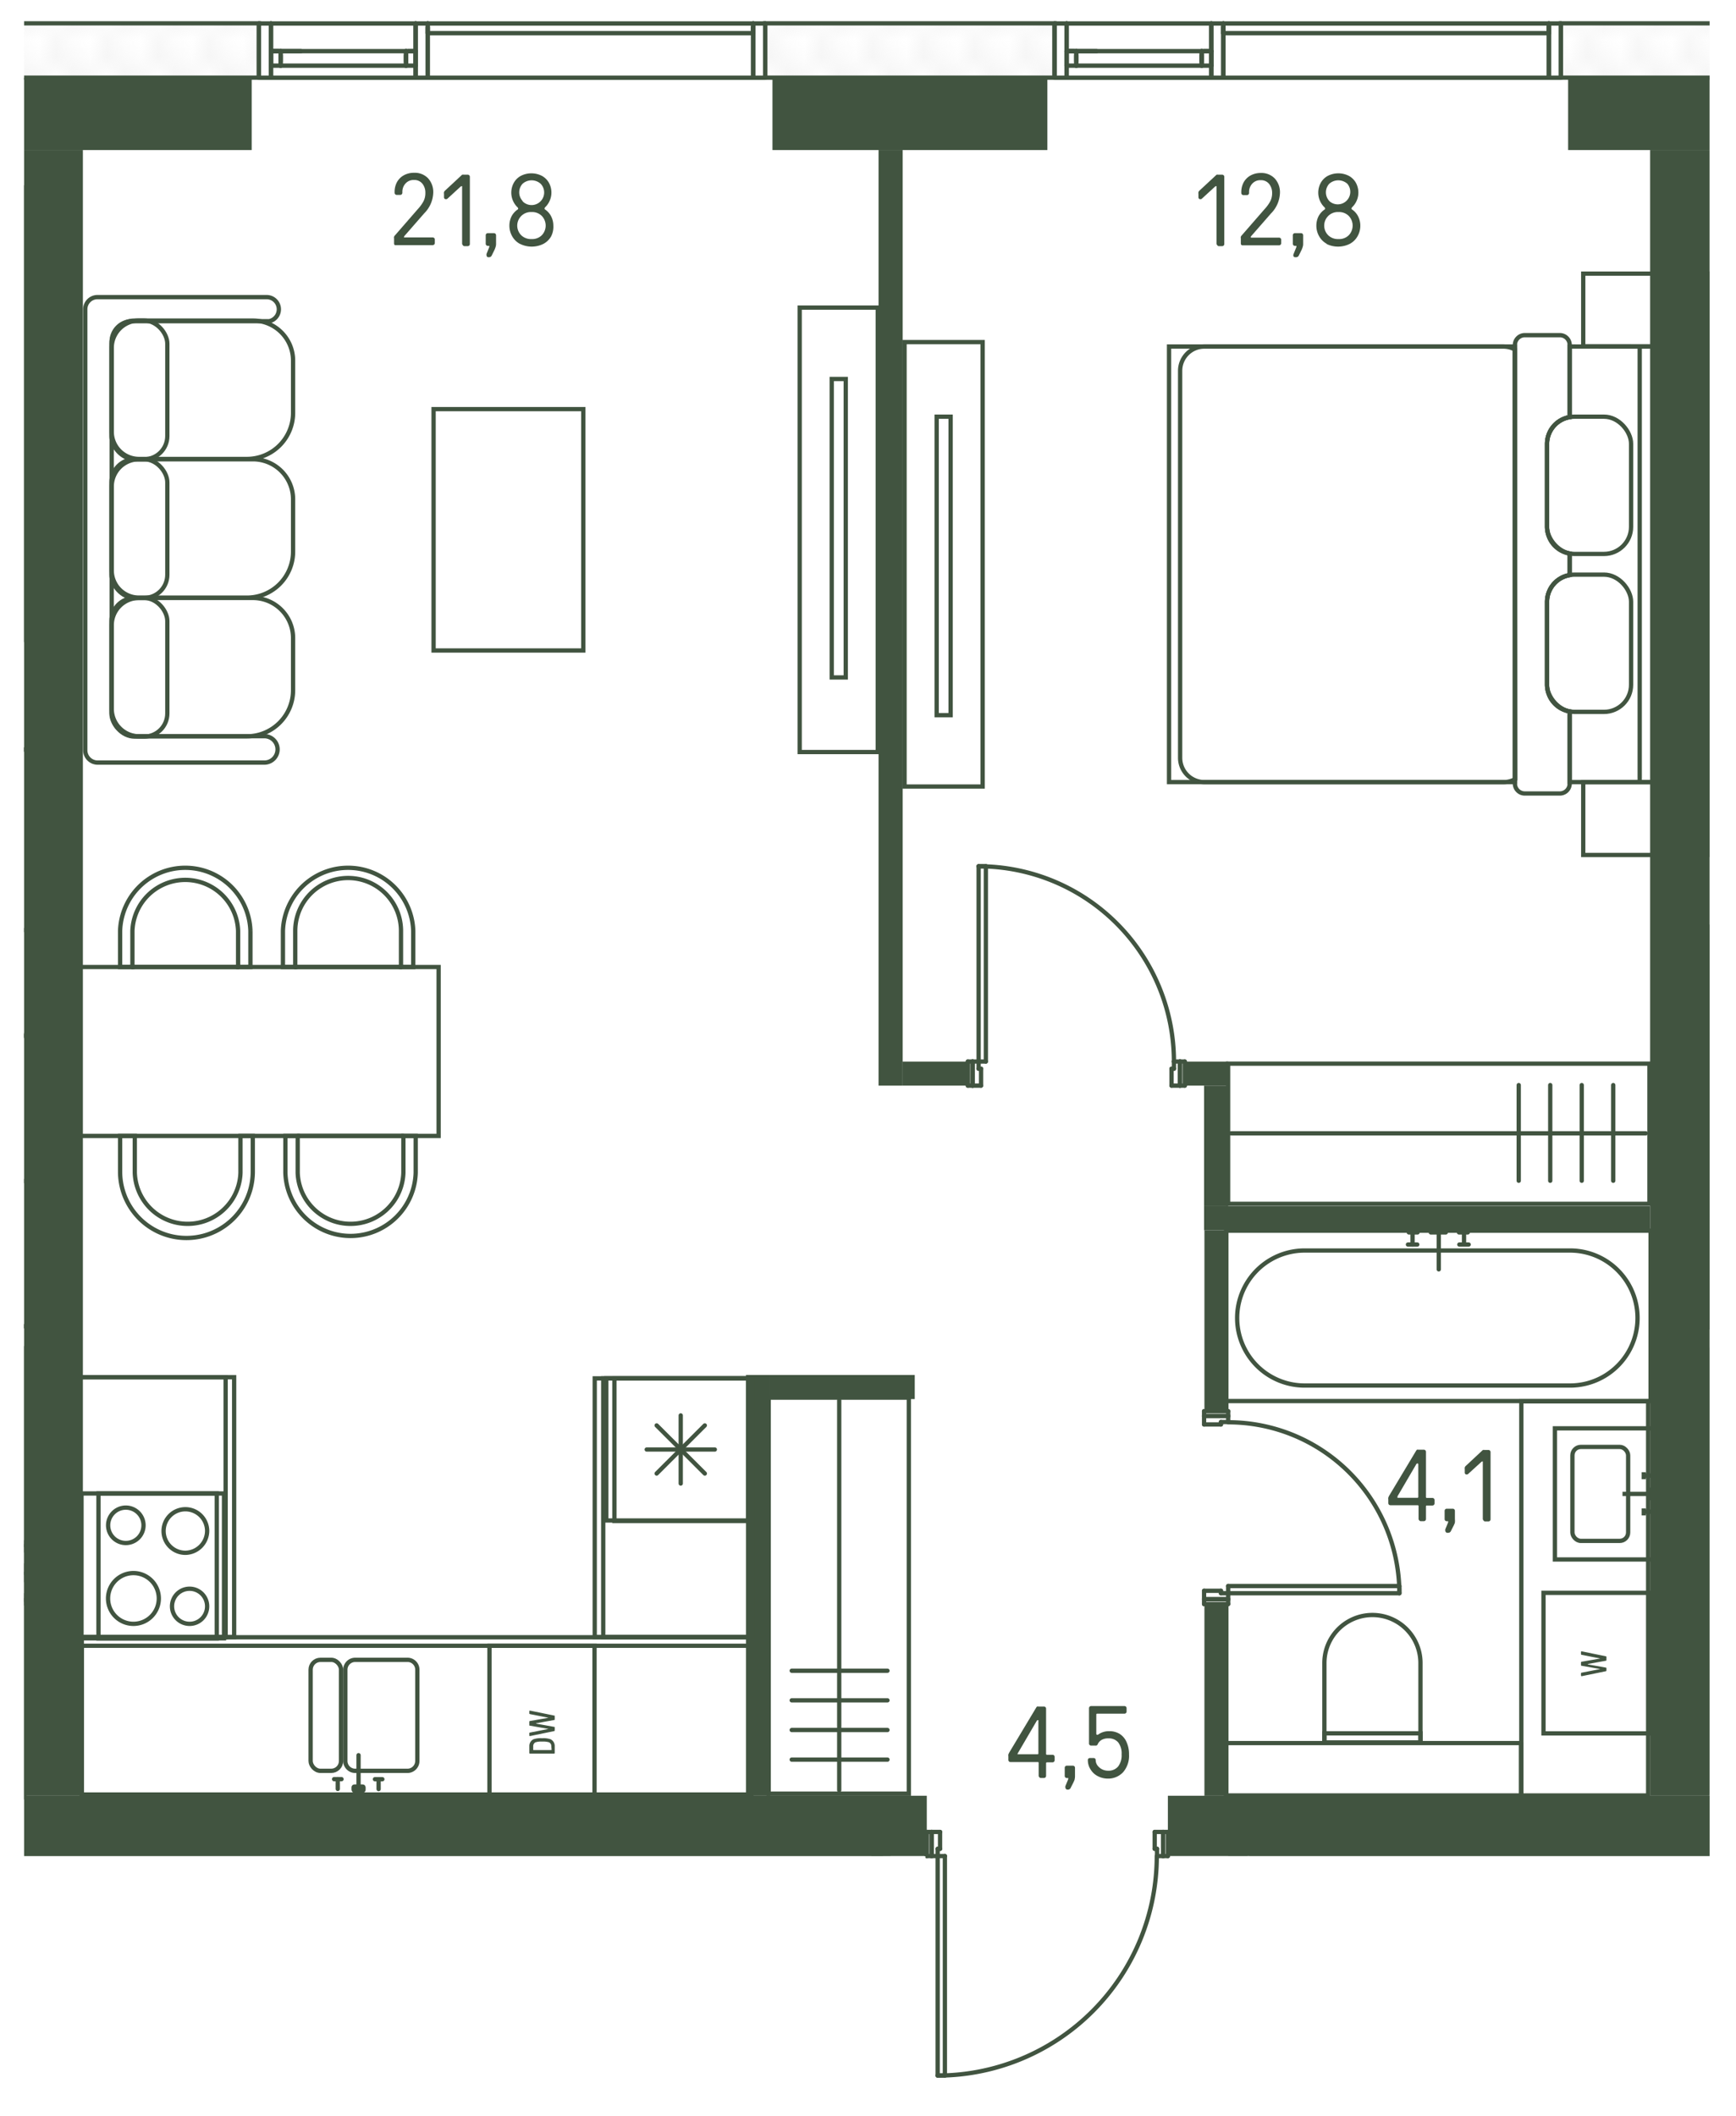 <svg id="Слой_1" data-name="Слой 1" xmlns="http://www.w3.org/2000/svg" xmlns:xlink="http://www.w3.org/1999/xlink" viewBox="0 0 255.12 310.96"><defs><clipPath id="clip-path"><rect width="2.62" height="2.62" fill="none"/></clipPath><clipPath id="clip-path-4"><rect width="255.12" height="310.96" fill="none"/></clipPath><clipPath id="clip-path-5"><polygon points="3.54 0 3.54 272.77 136.01 272.77 136.01 307.75 172.08 307.75 172.08 272.77 251.24 272.77 251.24 0 3.54 0" fill="none"/></clipPath><clipPath id="clip-path-8"><rect x="-257.72" y="-2881.01" width="1214.47" height="12749.65" fill="none"/></clipPath><pattern id="Unnamed_Pattern" data-name="Unnamed Pattern" width="2.62" height="2.62" patternTransform="matrix(-2.5, 0, 0, 2.5, -9948, -57818)" patternUnits="userSpaceOnUse" viewBox="0 0 2.62 2.62"><rect width="2.62" height="2.62" fill="none"/><g clip-path="url(#clip-path)"><polygon points="1.31 0.13 0.13 1.31 1.31 2.5 2.5 1.31 1.31 0.13" fill="none" stroke="#e6e6e6" stroke-linecap="round" stroke-linejoin="round" stroke-width="0.25"/></g></pattern></defs><g clip-path="url(#clip-path-4)"><g clip-path="url(#clip-path-5)"><polygon points="-131.33 186.65 -131.33 254.12 -111.84 254.12 -111.84 272.73 3.32 272.73 3.32 11.42 -86.93 11.42 -131.33 11.42 -219.91 11.42 -219.91 186.65 -131.33 186.65" fill="#fff"/></g><rect x="12.18" y="11.41" width="230.25" height="261.32" fill="#fff"/><g clip-path="url(#clip-path-5)"><rect x="251.35" y="11.41" width="329.88" height="261.32" fill="#fff"/></g><g clip-path="url(#clip-path-5)"><g opacity="0.3"><g clip-path="url(#clip-path-8)"><rect x="-62.26" y="271.82" width="192.01" height="13.25" fill="#415440"/><rect x="183.6" y="271.84" width="239.15" height="13.25" fill="#415440"/></g></g></g><polygon points="230.44 3.43 229.38 3.43 229.38 11.41 251.24 11.41 251.24 3.43 230.44 3.43" fill="url(#Unnamed_Pattern)"/><g clip-path="url(#clip-path-5)"><polygon points="229.38 3.43 229.38 11.41 271.9 11.41 271.9 3.43 230.44 3.43 229.38 3.43" fill="none" stroke="#415440" stroke-miterlimit="10" stroke-width="0.63"/></g><polygon points="129.11 3.43 113.52 3.43 112.45 3.43 112.45 11.41 154.97 11.41 154.97 3.43 129.11 3.43" fill="url(#Unnamed_Pattern)"/><polygon points="113.52 3.43 112.45 3.43 112.45 11.41 154.97 11.41 154.97 3.43 129.11 3.43 113.52 3.43" fill="none" stroke="#415440" stroke-miterlimit="10" stroke-width="0.63"/><polygon points="12.18 3.43 3.54 3.43 3.54 11.41 38.04 11.41 38.04 3.43 12.18 3.43" fill="url(#Unnamed_Pattern)"/><g clip-path="url(#clip-path-5)"><polygon points="3.32 3.43 -4.48 3.43 -4.48 11.41 38.04 11.41 38.04 3.43 12.18 3.43 3.32 3.43" fill="none" stroke="#415440" stroke-miterlimit="10" stroke-width="0.63"/></g><path d="M12.19,263.88H3.54v8.86H136.2v-8.86Zm159.44,8.86h79.61v-8.86H171.63Z" fill="#415440"/><g clip-path="url(#clip-path-5)"><polygon points="-63.99 194.79 -63.99 198.33 3.33 198.33 3.33 194.79 -42.73 194.79 -63.99 194.79" fill="#415440" fill-rule="evenodd"/></g><rect x="3.54" y="22.05" width="8.64" height="241.83" fill="#415440"/><rect x="242.5" y="22.05" width="8.73" height="241.83" fill="#415440"/><g clip-path="url(#clip-path-5)"><path d="M407.26,194.79v3.54h21.26v-3.54H407.26Zm-79.72,0H251.36v3.54h76.18Zm28.35,0v3.54h23v-3.54h-23Z" fill="#415440" fill-rule="evenodd"/><polygon points="316.34 134.91 251.36 134.91 251.36 136.32 321.52 136.32 321.52 134.91 316.34 134.91" fill="#415440"/></g><rect x="109.63" y="202.05" width="3.54" height="61.83" fill="#415440"/><rect x="113.17" y="202.05" width="21.26" height="3.54" fill="#415440"/><rect x="129.11" y="22.05" width="3.54" height="137.48" fill="#415440"/><path d="M132.66,159.53h9.56V156h-9.56Zm41.46,0h6.37V156h-6.37Z" fill="#415440"/><polygon points="177.61 159.53 176.95 159.53 176.95 177.25 180.49 177.25 180.49 159.53 177.61 159.53" fill="#415440"/><path d="M177.61,235.71H177v28.17h3.54V235.71Zm0-54.92H177v26.58h3.54V180.79Z" fill="#415440"/><polygon points="177.61 177.25 176.95 177.25 176.95 180.79 242.5 180.79 242.5 177.25 177.61 177.25" fill="#415440"/><rect x="180.49" y="272.74" width="2.84" height="0.03" fill="#415440"/><rect x="128.05" y="272.74" width="2.84" height="0.03" fill="#415440"/><rect x="230.45" y="11.42" width="20.78" height="10.63" fill="#415440"/><polygon points="132.66 11.42 113.52 11.42 113.52 22.05 153.92 22.05 153.92 11.42 132.66 11.42" fill="#415440"/><polygon points="12.19 11.42 3.54 11.42 3.54 22.05 36.99 22.05 36.99 11.42 12.19 11.42" fill="#415440"/><g clip-path="url(#clip-path-5)"><path d="M137.8,305A32.25,32.25,0,0,0,170,272.74" fill="none" stroke="#415440" stroke-linecap="round" stroke-linejoin="round" stroke-width="0.63"/><line x1="136.91" y1="269.2" x2="136.91" y2="272.74" fill="none" stroke="#415440" stroke-linecap="round" stroke-linejoin="round" stroke-width="0.63"/><line x1="136.91" y1="272.74" x2="137.8" y2="272.74" fill="none" stroke="#415440" stroke-linecap="round" stroke-linejoin="round" stroke-width="0.63"/></g><line x1="137.8" y1="272.74" x2="137.8" y2="271.68" fill="none" stroke="#415440" stroke-linecap="round" stroke-linejoin="round" stroke-width="0.63"/><line x1="137.8" y1="271.68" x2="138.15" y2="271.68" fill="none" stroke="#415440" stroke-linecap="round" stroke-linejoin="round" stroke-width="0.63"/><line x1="138.15" y1="271.68" x2="138.15" y2="269.2" fill="none" stroke="#415440" stroke-linecap="round" stroke-linejoin="round" stroke-width="0.63"/><line x1="138.15" y1="269.2" x2="136.91" y2="269.2" fill="none" stroke="#415440" stroke-linecap="round" stroke-linejoin="round" stroke-width="0.63"/><line x1="170.93" y1="269.2" x2="169.69" y2="269.2" fill="none" stroke="#415440" stroke-linecap="round" stroke-linejoin="round" stroke-width="0.63"/><line x1="169.69" y1="269.2" x2="169.69" y2="271.68" fill="none" stroke="#415440" stroke-linecap="round" stroke-linejoin="round" stroke-width="0.63"/><line x1="169.69" y1="271.68" x2="170.04" y2="271.68" fill="none" stroke="#415440" stroke-linecap="round" stroke-linejoin="round" stroke-width="0.63"/><line x1="170.04" y1="271.68" x2="170.04" y2="272.74" fill="none" stroke="#415440" stroke-linecap="round" stroke-linejoin="round" stroke-width="0.63"/><line x1="170.04" y1="272.74" x2="170.93" y2="272.74" fill="none" stroke="#415440" stroke-linecap="round" stroke-linejoin="round" stroke-width="0.63"/><line x1="170.93" y1="272.74" x2="170.93" y2="269.2" fill="none" stroke="#415440" stroke-linecap="round" stroke-linejoin="round" stroke-width="0.63"/><line x1="136.91" y1="269.2" x2="136.2" y2="269.2" fill="none" stroke="#415440" stroke-linecap="round" stroke-linejoin="round" stroke-width="0.63"/><g clip-path="url(#clip-path-5)"><line x1="136.2" y1="269.2" x2="136.2" y2="272.74" fill="none" stroke="#415440" stroke-linecap="round" stroke-linejoin="round" stroke-width="0.63"/><line x1="136.2" y1="272.74" x2="136.91" y2="272.74" fill="none" stroke="#415440" stroke-linecap="round" stroke-linejoin="round" stroke-width="0.63"/><line x1="136.91" y1="272.74" x2="136.91" y2="269.2" fill="none" stroke="#415440" stroke-linecap="round" stroke-linejoin="round" stroke-width="0.63"/></g><line x1="170.93" y1="269.2" x2="170.93" y2="272.74" fill="none" stroke="#415440" stroke-linecap="round" stroke-linejoin="round" stroke-width="0.63"/><line x1="170.93" y1="272.74" x2="171.63" y2="272.74" fill="none" stroke="#415440" stroke-linecap="round" stroke-linejoin="round" stroke-width="0.63"/><line x1="171.63" y1="272.74" x2="171.63" y2="269.2" fill="none" stroke="#415440" stroke-linecap="round" stroke-linejoin="round" stroke-width="0.63"/><line x1="171.63" y1="269.2" x2="170.93" y2="269.2" fill="none" stroke="#415440" stroke-linecap="round" stroke-linejoin="round" stroke-width="0.63"/><line x1="138.86" y1="304.99" x2="138.86" y2="272.74" fill="none" stroke="#415440" stroke-linecap="round" stroke-linejoin="round" stroke-width="0.63"/><line x1="137.8" y1="304.99" x2="138.86" y2="304.99" fill="none" stroke="#415440" stroke-linecap="round" stroke-linejoin="round" stroke-width="0.63"/><line x1="137.8" y1="272.74" x2="137.8" y2="304.99" fill="none" stroke="#415440" stroke-linecap="round" stroke-linejoin="round" stroke-width="0.63"/><line x1="138.86" y1="272.74" x2="137.8" y2="272.74" fill="none" stroke="#415440" stroke-linecap="round" stroke-linejoin="round" stroke-width="0.63"/><g clip-path="url(#clip-path-5)"><path d="M205.65,234.12A25.15,25.15,0,0,0,180.49,209" fill="none" stroke="#415440" stroke-linecap="round" stroke-linejoin="round" stroke-width="0.63"/></g><line x1="176.95" y1="235" x2="180.49" y2="235" fill="none" stroke="#415440" stroke-linecap="round" stroke-linejoin="round" stroke-width="0.63"/><line x1="180.49" y1="235" x2="180.49" y2="234.12" fill="none" stroke="#415440" stroke-linecap="round" stroke-linejoin="round" stroke-width="0.63"/><line x1="180.49" y1="234.12" x2="179.43" y2="234.12" fill="none" stroke="#415440" stroke-linecap="round" stroke-linejoin="round" stroke-width="0.63"/><line x1="179.43" y1="234.12" x2="179.43" y2="233.76" fill="none" stroke="#415440" stroke-linecap="round" stroke-linejoin="round" stroke-width="0.63"/><line x1="179.43" y1="233.76" x2="176.95" y2="233.76" fill="none" stroke="#415440" stroke-linecap="round" stroke-linejoin="round" stroke-width="0.63"/><line x1="176.95" y1="233.76" x2="176.95" y2="235" fill="none" stroke="#415440" stroke-linecap="round" stroke-linejoin="round" stroke-width="0.63"/><line x1="176.95" y1="208.08" x2="176.95" y2="209.32" fill="none" stroke="#415440" stroke-linecap="round" stroke-linejoin="round" stroke-width="0.63"/><line x1="176.95" y1="209.32" x2="179.43" y2="209.32" fill="none" stroke="#415440" stroke-linecap="round" stroke-linejoin="round" stroke-width="0.63"/><line x1="179.43" y1="209.32" x2="179.43" y2="208.96" fill="none" stroke="#415440" stroke-linecap="round" stroke-linejoin="round" stroke-width="0.63"/><line x1="179.43" y1="208.96" x2="180.49" y2="208.96" fill="none" stroke="#415440" stroke-linecap="round" stroke-linejoin="round" stroke-width="0.63"/><line x1="180.49" y1="208.96" x2="180.49" y2="208.08" fill="none" stroke="#415440" stroke-linecap="round" stroke-linejoin="round" stroke-width="0.63"/><line x1="180.49" y1="208.08" x2="176.95" y2="208.08" fill="none" stroke="#415440" stroke-linecap="round" stroke-linejoin="round" stroke-width="0.63"/><line x1="176.95" y1="235" x2="176.95" y2="235.71" fill="none" stroke="#415440" stroke-linecap="round" stroke-linejoin="round" stroke-width="0.63"/><line x1="176.95" y1="235.71" x2="180.49" y2="235.71" fill="none" stroke="#415440" stroke-linecap="round" stroke-linejoin="round" stroke-width="0.63"/><line x1="180.49" y1="235.71" x2="180.49" y2="235.01" fill="none" stroke="#415440" stroke-linecap="round" stroke-linejoin="round" stroke-width="0.63"/><line x1="180.49" y1="235" x2="176.95" y2="235" fill="none" stroke="#415440" stroke-linecap="round" stroke-linejoin="round" stroke-width="0.63"/><line x1="176.95" y1="208.08" x2="180.49" y2="208.08" fill="none" stroke="#415440" stroke-linecap="round" stroke-linejoin="round" stroke-width="0.63"/><line x1="180.49" y1="208.08" x2="180.49" y2="207.37" fill="none" stroke="#415440" stroke-linecap="round" stroke-linejoin="round" stroke-width="0.63"/><line x1="180.49" y1="207.37" x2="176.95" y2="207.37" fill="none" stroke="#415440" stroke-linecap="round" stroke-linejoin="round" stroke-width="0.63"/><line x1="176.95" y1="207.37" x2="176.95" y2="208.08" fill="none" stroke="#415440" stroke-linecap="round" stroke-linejoin="round" stroke-width="0.63"/><line x1="205.65" y1="233.06" x2="180.49" y2="233.06" fill="none" stroke="#415440" stroke-linecap="round" stroke-linejoin="round" stroke-width="0.63"/><line x1="205.65" y1="234.12" x2="205.65" y2="233.06" fill="none" stroke="#415440" stroke-linecap="round" stroke-linejoin="round" stroke-width="0.63"/><line x1="180.49" y1="234.12" x2="205.65" y2="234.12" fill="none" stroke="#415440" stroke-linecap="round" stroke-linejoin="round" stroke-width="0.63"/><line x1="180.49" y1="233.06" x2="180.49" y2="234.12" fill="none" stroke="#415440" stroke-linecap="round" stroke-linejoin="round" stroke-width="0.63"/><g clip-path="url(#clip-path-5)"><path d="M172.52,156a28.7,28.7,0,0,0-28.7-28.7" fill="none" stroke="#415440" stroke-linecap="round" stroke-linejoin="round" stroke-width="0.63"/></g><line x1="144.17" y1="159.53" x2="142.93" y2="159.53" fill="none" stroke="#415440" stroke-linecap="round" stroke-linejoin="round" stroke-width="0.63"/><line x1="144.17" y1="157.05" x2="144.17" y2="159.53" fill="none" stroke="#415440" stroke-linecap="round" stroke-linejoin="round" stroke-width="0.63"/><line x1="143.82" y1="157.05" x2="144.18" y2="157.05" fill="none" stroke="#415440" stroke-linecap="round" stroke-linejoin="round" stroke-width="0.63"/><line x1="143.82" y1="155.99" x2="143.82" y2="157.05" fill="none" stroke="#415440" stroke-linecap="round" stroke-linejoin="round" stroke-width="0.63"/><line x1="142.93" y1="155.99" x2="143.82" y2="155.99" fill="none" stroke="#415440" stroke-linecap="round" stroke-linejoin="round" stroke-width="0.63"/><line x1="142.93" y1="159.53" x2="142.93" y2="155.99" fill="none" stroke="#415440" stroke-linecap="round" stroke-linejoin="round" stroke-width="0.63"/><line x1="173.41" y1="155.99" x2="173.41" y2="159.53" fill="none" stroke="#415440" stroke-linecap="round" stroke-linejoin="round" stroke-width="0.63"/><line x1="172.52" y1="155.99" x2="173.41" y2="155.99" fill="none" stroke="#415440" stroke-linecap="round" stroke-linejoin="round" stroke-width="0.63"/><line x1="172.52" y1="157.05" x2="172.52" y2="155.99" fill="none" stroke="#415440" stroke-linecap="round" stroke-linejoin="round" stroke-width="0.63"/><line x1="172.17" y1="157.05" x2="172.52" y2="157.05" fill="none" stroke="#415440" stroke-linecap="round" stroke-linejoin="round" stroke-width="0.63"/><line x1="172.17" y1="159.53" x2="172.17" y2="157.05" fill="none" stroke="#415440" stroke-linecap="round" stroke-linejoin="round" stroke-width="0.63"/><line x1="173.41" y1="159.53" x2="172.17" y2="159.53" fill="none" stroke="#415440" stroke-linecap="round" stroke-linejoin="round" stroke-width="0.63"/><line x1="142.93" y1="155.99" x2="142.93" y2="159.53" fill="none" stroke="#415440" stroke-linecap="round" stroke-linejoin="round" stroke-width="0.63"/><line x1="142.23" y1="155.99" x2="142.93" y2="155.99" fill="none" stroke="#415440" stroke-linecap="round" stroke-linejoin="round" stroke-width="0.63"/><line x1="142.23" y1="159.53" x2="142.23" y2="155.99" fill="none" stroke="#415440" stroke-linecap="round" stroke-linejoin="round" stroke-width="0.63"/><line x1="142.93" y1="159.53" x2="142.23" y2="159.53" fill="none" stroke="#415440" stroke-linecap="round" stroke-linejoin="round" stroke-width="0.63"/><line x1="174.12" y1="159.53" x2="173.41" y2="159.53" fill="none" stroke="#415440" stroke-linecap="round" stroke-linejoin="round" stroke-width="0.63"/><line x1="174.12" y1="155.99" x2="174.12" y2="159.53" fill="none" stroke="#415440" stroke-linecap="round" stroke-linejoin="round" stroke-width="0.63"/><line x1="173.41" y1="155.99" x2="174.11" y2="155.99" fill="none" stroke="#415440" stroke-linecap="round" stroke-linejoin="round" stroke-width="0.63"/><line x1="173.41" y1="159.53" x2="173.41" y2="155.99" fill="none" stroke="#415440" stroke-linecap="round" stroke-linejoin="round" stroke-width="0.63"/><line x1="144.88" y1="127.29" x2="144.88" y2="155.99" fill="none" stroke="#415440" stroke-linecap="round" stroke-linejoin="round" stroke-width="0.63"/><line x1="143.82" y1="127.29" x2="144.88" y2="127.29" fill="none" stroke="#415440" stroke-linecap="round" stroke-linejoin="round" stroke-width="0.63"/><line x1="143.82" y1="155.99" x2="143.82" y2="127.29" fill="none" stroke="#415440" stroke-linecap="round" stroke-linejoin="round" stroke-width="0.63"/><line x1="144.88" y1="155.99" x2="143.82" y2="155.99" fill="none" stroke="#415440" stroke-linecap="round" stroke-linejoin="round" stroke-width="0.63"/><line x1="179.78" y1="3.98" x2="179.78" y2="4.87" fill="none" stroke="#415440" stroke-linecap="round" stroke-linejoin="round" stroke-width="0.64"/><line x1="179.78" y1="4.87" x2="227.62" y2="4.87" fill="none" stroke="#415440" stroke-linecap="round" stroke-linejoin="round" stroke-width="0.64"/><line x1="227.62" y1="4.87" x2="227.62" y2="3.98" fill="none" stroke="#415440" stroke-linecap="round" stroke-linejoin="round" stroke-width="0.64"/><line x1="227.62" y1="3.98" x2="227.62" y2="4.87" fill="none" stroke="#415440" stroke-linecap="round" stroke-linejoin="round" stroke-width="0.64"/><line x1="179.78" y1="4.87" x2="179.78" y2="3.98" fill="none" stroke="#415440" stroke-linecap="round" stroke-linejoin="round" stroke-width="0.64"/><line x1="176.91" y1="7.52" x2="178.01" y2="7.52" fill="none" stroke="#415440" stroke-linecap="round" stroke-linejoin="round" stroke-width="0.64" stroke-dasharray="21.26 14.17"/><line x1="156.75" y1="7.52" x2="157.85" y2="7.52" fill="none" stroke="#415440" stroke-linecap="round" stroke-linejoin="round" stroke-width="0.64" stroke-dasharray="21.26 14.17"/><line x1="161.15" y1="7.52" x2="156.75" y2="7.52" fill="none" stroke="#415440" stroke-linecap="round" stroke-linejoin="round" stroke-width="0.64" stroke-dasharray="21.26 14.17"/><line x1="158.17" y1="8.14" x2="158.17" y2="9.03" fill="none" stroke="#415440" stroke-linecap="round" stroke-linejoin="round" stroke-width="0.64"/><line x1="176.6" y1="9.03" x2="176.6" y2="8.15" fill="none" stroke="#415440" stroke-linecap="round" stroke-linejoin="round" stroke-width="0.64"/><line x1="178.01" y1="7.52" x2="176.59" y2="7.52" fill="none" stroke="#415440" stroke-linecap="round" stroke-linejoin="round" stroke-width="0.64"/><line x1="176.6" y1="7.52" x2="176.6" y2="9.65" fill="none" stroke="#415440" stroke-linecap="round" stroke-linejoin="round" stroke-width="0.64"/><line x1="176.6" y1="9.65" x2="178.01" y2="9.65" fill="none" stroke="#415440" stroke-linecap="round" stroke-linejoin="round" stroke-width="0.64"/><line x1="178.01" y1="9.65" x2="178.01" y2="7.53" fill="none" stroke="#415440" stroke-linecap="round" stroke-linejoin="round" stroke-width="0.64"/><line x1="158.17" y1="7.52" x2="156.75" y2="7.52" fill="none" stroke="#415440" stroke-linecap="round" stroke-linejoin="round" stroke-width="0.64"/><line x1="156.75" y1="7.52" x2="156.75" y2="9.65" fill="none" stroke="#415440" stroke-linecap="round" stroke-linejoin="round" stroke-width="0.64"/><line x1="156.75" y1="9.65" x2="158.17" y2="9.65" fill="none" stroke="#415440" stroke-linecap="round" stroke-linejoin="round" stroke-width="0.64"/><line x1="158.17" y1="9.65" x2="158.17" y2="7.53" fill="none" stroke="#415440" stroke-linecap="round" stroke-linejoin="round" stroke-width="0.64"/><line x1="158.17" y1="7.52" x2="176.6" y2="7.52" fill="none" stroke="#415440" stroke-linecap="round" stroke-linejoin="round" stroke-width="0.64"/><line x1="158.17" y1="7.52" x2="158.17" y2="9.65" fill="none" stroke="#415440" stroke-linecap="round" stroke-linejoin="round" stroke-width="0.64"/><line x1="176.6" y1="7.52" x2="176.6" y2="9.65" fill="none" stroke="#415440" stroke-linecap="round" stroke-linejoin="round" stroke-width="0.64"/><line x1="176.6" y1="9.65" x2="158.17" y2="9.65" fill="none" stroke="#415440" stroke-linecap="round" stroke-linejoin="round" stroke-width="0.64"/><line x1="62.86" y1="3.98" x2="62.86" y2="4.87" fill="none" stroke="#415440" stroke-linecap="round" stroke-linejoin="round" stroke-width="0.64"/><line x1="62.86" y1="4.87" x2="110.69" y2="4.87" fill="none" stroke="#415440" stroke-linecap="round" stroke-linejoin="round" stroke-width="0.64"/><line x1="110.69" y1="4.87" x2="110.69" y2="3.98" fill="none" stroke="#415440" stroke-linecap="round" stroke-linejoin="round" stroke-width="0.64"/><line x1="110.69" y1="3.98" x2="110.69" y2="4.87" fill="none" stroke="#415440" stroke-linecap="round" stroke-linejoin="round" stroke-width="0.64"/><line x1="62.86" y1="4.87" x2="62.86" y2="3.98" fill="none" stroke="#415440" stroke-linecap="round" stroke-linejoin="round" stroke-width="0.64"/><line x1="59.98" y1="7.52" x2="61.08" y2="7.52" fill="none" stroke="#415440" stroke-linecap="round" stroke-linejoin="round" stroke-width="0.64" stroke-dasharray="21.26 14.17"/><line x1="39.82" y1="7.52" x2="40.92" y2="7.52" fill="none" stroke="#415440" stroke-linecap="round" stroke-linejoin="round" stroke-width="0.64" stroke-dasharray="21.26 14.17"/><line x1="44.22" y1="7.52" x2="39.82" y2="7.52" fill="none" stroke="#415440" stroke-linecap="round" stroke-linejoin="round" stroke-width="0.64" stroke-dasharray="21.26 14.17"/><line x1="41.24" y1="8.14" x2="41.24" y2="9.03" fill="none" stroke="#415440" stroke-linecap="round" stroke-linejoin="round" stroke-width="0.64"/><line x1="59.67" y1="9.03" x2="59.67" y2="8.15" fill="none" stroke="#415440" stroke-linecap="round" stroke-linejoin="round" stroke-width="0.64"/><line x1="61.08" y1="7.52" x2="59.67" y2="7.52" fill="none" stroke="#415440" stroke-linecap="round" stroke-linejoin="round" stroke-width="0.64"/><line x1="59.67" y1="7.52" x2="59.67" y2="9.65" fill="none" stroke="#415440" stroke-linecap="round" stroke-linejoin="round" stroke-width="0.64"/><line x1="59.67" y1="9.65" x2="61.08" y2="9.65" fill="none" stroke="#415440" stroke-linecap="round" stroke-linejoin="round" stroke-width="0.64"/><line x1="61.08" y1="9.65" x2="61.08" y2="7.53" fill="none" stroke="#415440" stroke-linecap="round" stroke-linejoin="round" stroke-width="0.64"/><line x1="41.24" y1="7.52" x2="39.82" y2="7.52" fill="none" stroke="#415440" stroke-linecap="round" stroke-linejoin="round" stroke-width="0.64"/><line x1="39.82" y1="7.52" x2="39.82" y2="9.65" fill="none" stroke="#415440" stroke-linecap="round" stroke-linejoin="round" stroke-width="0.64"/><line x1="39.82" y1="9.65" x2="41.24" y2="9.65" fill="none" stroke="#415440" stroke-linecap="round" stroke-linejoin="round" stroke-width="0.64"/><line x1="41.24" y1="9.65" x2="41.24" y2="7.53" fill="none" stroke="#415440" stroke-linecap="round" stroke-linejoin="round" stroke-width="0.64"/><line x1="41.24" y1="7.52" x2="59.67" y2="7.52" fill="none" stroke="#415440" stroke-linecap="round" stroke-linejoin="round" stroke-width="0.64"/><line x1="41.24" y1="7.52" x2="41.24" y2="9.65" fill="none" stroke="#415440" stroke-linecap="round" stroke-linejoin="round" stroke-width="0.64"/><line x1="59.67" y1="7.52" x2="59.67" y2="9.65" fill="none" stroke="#415440" stroke-linecap="round" stroke-linejoin="round" stroke-width="0.64"/><line x1="59.67" y1="9.65" x2="41.24" y2="9.65" fill="none" stroke="#415440" stroke-linecap="round" stroke-linejoin="round" stroke-width="0.64"/><line x1="229.39" y1="11.42" x2="229.39" y2="3.45" fill="none" stroke="#415440" stroke-linecap="round" stroke-linejoin="round" stroke-width="0.64"/><line x1="229.39" y1="3.45" x2="227.62" y2="3.45" fill="none" stroke="#415440" stroke-linecap="round" stroke-linejoin="round" stroke-width="0.64"/><line x1="227.62" y1="3.45" x2="227.62" y2="11.42" fill="none" stroke="#415440" stroke-linecap="round" stroke-linejoin="round" stroke-width="0.64"/><line x1="227.62" y1="11.42" x2="229.39" y2="11.42" fill="none" stroke="#415440" stroke-linecap="round" stroke-linejoin="round" stroke-width="0.64"/><line x1="154.98" y1="11.42" x2="156.75" y2="11.42" fill="none" stroke="#415440" stroke-linecap="round" stroke-linejoin="round" stroke-width="0.64"/><line x1="156.75" y1="11.42" x2="156.75" y2="3.45" fill="none" stroke="#415440" stroke-linecap="round" stroke-linejoin="round" stroke-width="0.64"/><line x1="156.75" y1="3.45" x2="154.98" y2="3.45" fill="none" stroke="#415440" stroke-linecap="round" stroke-linejoin="round" stroke-width="0.64"/><line x1="154.98" y1="3.45" x2="154.98" y2="11.42" fill="none" stroke="#415440" stroke-linecap="round" stroke-linejoin="round" stroke-width="0.64"/><line x1="156.75" y1="11.42" x2="156.75" y2="3.45" fill="none" stroke="#415440" stroke-linecap="round" stroke-linejoin="round" stroke-width="0.64"/><line x1="178.01" y1="3.45" x2="178.01" y2="11.42" fill="none" stroke="#415440" stroke-linecap="round" stroke-linejoin="round" stroke-width="0.64"/><line x1="178.01" y1="11.42" x2="156.75" y2="11.42" fill="none" stroke="#415440" stroke-linecap="round" stroke-linejoin="round" stroke-width="0.64"/><line x1="178.01" y1="3.45" x2="156.75" y2="3.45" fill="none" stroke="#415440" stroke-linecap="round" stroke-linejoin="round" stroke-width="0.64"/><line x1="178.01" y1="11.42" x2="179.78" y2="11.42" fill="none" stroke="#415440" stroke-linecap="round" stroke-linejoin="round" stroke-width="0.64"/><line x1="179.78" y1="11.42" x2="179.78" y2="3.45" fill="none" stroke="#415440" stroke-linecap="round" stroke-linejoin="round" stroke-width="0.64"/><line x1="179.78" y1="3.45" x2="178.01" y2="3.45" fill="none" stroke="#415440" stroke-linecap="round" stroke-linejoin="round" stroke-width="0.64"/><line x1="178.01" y1="3.45" x2="178.01" y2="11.42" fill="none" stroke="#415440" stroke-linecap="round" stroke-linejoin="round" stroke-width="0.64"/><line x1="179.78" y1="11.42" x2="179.78" y2="3.45" fill="none" stroke="#415440" stroke-linecap="round" stroke-linejoin="round" stroke-width="0.64"/><line x1="227.62" y1="3.45" x2="227.62" y2="11.42" fill="none" stroke="#415440" stroke-linecap="round" stroke-linejoin="round" stroke-width="0.64"/><line x1="227.62" y1="11.42" x2="179.78" y2="11.42" fill="none" stroke="#415440" stroke-linecap="round" stroke-linejoin="round" stroke-width="0.64"/><line x1="227.62" y1="3.45" x2="179.78" y2="3.45" fill="none" stroke="#415440" stroke-linecap="round" stroke-linejoin="round" stroke-width="0.64"/><line x1="112.46" y1="11.42" x2="112.46" y2="3.45" fill="none" stroke="#415440" stroke-linecap="round" stroke-linejoin="round" stroke-width="0.64"/><line x1="112.46" y1="3.45" x2="110.69" y2="3.45" fill="none" stroke="#415440" stroke-linecap="round" stroke-linejoin="round" stroke-width="0.64"/><line x1="110.69" y1="3.45" x2="110.69" y2="11.42" fill="none" stroke="#415440" stroke-linecap="round" stroke-linejoin="round" stroke-width="0.64"/><line x1="110.69" y1="11.42" x2="112.46" y2="11.42" fill="none" stroke="#415440" stroke-linecap="round" stroke-linejoin="round" stroke-width="0.64"/><line x1="38.05" y1="11.42" x2="39.82" y2="11.42" fill="none" stroke="#415440" stroke-linecap="round" stroke-linejoin="round" stroke-width="0.64"/><line x1="39.82" y1="11.42" x2="39.82" y2="3.45" fill="none" stroke="#415440" stroke-linecap="round" stroke-linejoin="round" stroke-width="0.64"/><line x1="39.82" y1="3.45" x2="38.05" y2="3.45" fill="none" stroke="#415440" stroke-linecap="round" stroke-linejoin="round" stroke-width="0.64"/><line x1="38.05" y1="3.45" x2="38.05" y2="11.42" fill="none" stroke="#415440" stroke-linecap="round" stroke-linejoin="round" stroke-width="0.64"/><line x1="39.82" y1="11.42" x2="39.82" y2="3.45" fill="none" stroke="#415440" stroke-linecap="round" stroke-linejoin="round" stroke-width="0.64"/><line x1="61.08" y1="3.45" x2="61.08" y2="11.42" fill="none" stroke="#415440" stroke-linecap="round" stroke-linejoin="round" stroke-width="0.64"/><line x1="61.08" y1="11.42" x2="39.82" y2="11.42" fill="none" stroke="#415440" stroke-linecap="round" stroke-linejoin="round" stroke-width="0.64"/><line x1="61.08" y1="3.45" x2="39.82" y2="3.45" fill="none" stroke="#415440" stroke-linecap="round" stroke-linejoin="round" stroke-width="0.64"/><line x1="61.08" y1="11.42" x2="62.86" y2="11.42" fill="none" stroke="#415440" stroke-linecap="round" stroke-linejoin="round" stroke-width="0.64"/><line x1="62.86" y1="11.42" x2="62.86" y2="3.45" fill="none" stroke="#415440" stroke-linecap="round" stroke-linejoin="round" stroke-width="0.64"/><line x1="62.86" y1="3.45" x2="61.08" y2="3.45" fill="none" stroke="#415440" stroke-linecap="round" stroke-linejoin="round" stroke-width="0.64"/><line x1="61.08" y1="3.45" x2="61.08" y2="11.42" fill="none" stroke="#415440" stroke-linecap="round" stroke-linejoin="round" stroke-width="0.64"/><line x1="62.86" y1="11.42" x2="62.86" y2="3.45" fill="none" stroke="#415440" stroke-linecap="round" stroke-linejoin="round" stroke-width="0.64"/><line x1="110.69" y1="3.45" x2="110.69" y2="11.42" fill="none" stroke="#415440" stroke-linecap="round" stroke-linejoin="round" stroke-width="0.64"/><line x1="110.69" y1="11.42" x2="62.86" y2="11.42" fill="none" stroke="#415440" stroke-linecap="round" stroke-linejoin="round" stroke-width="0.64"/><line x1="110.69" y1="3.45" x2="62.86" y2="3.45" fill="none" stroke="#415440" stroke-linecap="round" stroke-linejoin="round" stroke-width="0.64"/><g clip-path="url(#clip-path-5)"><path d="M58,36a.29.29,0,0,1-.09-.21V35a.41.41,0,0,1,0-.21.69.69,0,0,1,.14-.21l3.35-3.85a5.63,5.63,0,0,0,.84-1.16,2.6,2.6,0,0,0,.27-1.21A2.09,2.09,0,0,0,62.08,27a1.5,1.5,0,0,0-1.24-.55,1.57,1.57,0,0,0-1.26.53,1.8,1.8,0,0,0-.45,1.21v.15a.31.31,0,0,1-.3.3h-.54a.31.31,0,0,1-.3-.3v-.13a3,3,0,0,1,.35-1.45,2.58,2.58,0,0,1,1-1,3.09,3.09,0,0,1,1.5-.37,2.71,2.71,0,0,1,2.07.81,3,3,0,0,1,.76,2.15,4.5,4.5,0,0,1-1.33,3l-2.9,3.32a.28.28,0,0,0-.06.13.14.14,0,0,0,0,.09.21.21,0,0,0,.12,0H63.6a.31.31,0,0,1,.3.3v.53a.31.31,0,0,1-.3.3H58.18A.29.29,0,0,1,58,36Z" fill="#415440"/><path d="M68,36a.29.29,0,0,1-.09-.21v-8.3a.16.16,0,0,0,0-.12.15.15,0,0,0-.11,0,.17.17,0,0,0-.12.06l-1.93,1.77a.28.28,0,0,1-.21.07.31.31,0,0,1-.21-.07.32.32,0,0,1-.08-.23v-.45a1.07,1.07,0,0,1,0-.29.61.61,0,0,1,.15-.22l2.39-2.22a.44.44,0,0,1,.15-.12.52.52,0,0,1,.21,0h.6a.31.31,0,0,1,.3.3v9.9a.31.31,0,0,1-.3.3h-.53A.29.29,0,0,1,68,36Z" fill="#415440"/><path d="M71.58,37.72a.31.31,0,0,1-.08-.22.59.59,0,0,1,0-.19l.4-1a.14.14,0,0,0,0-.07.21.21,0,0,0,0-.11.13.13,0,0,0-.1,0h-.12a.31.31,0,0,1-.3-.3V34.56a.31.31,0,0,1,.3-.3h.92a.31.31,0,0,1,.3.3v1.26a1.42,1.42,0,0,1-.06.44,3.49,3.49,0,0,1-.17.46l-.4.81a.44.44,0,0,1-.41.27h-.1A.28.28,0,0,1,71.58,37.72Z" fill="#415440"/><path d="M76.41,35.84a2.86,2.86,0,0,1-1.14-1.12,3.12,3.12,0,0,1-.41-1.57,3.07,3.07,0,0,1,.32-1.37,2.8,2.8,0,0,1,.9-1,.14.14,0,0,0,.07-.13.26.26,0,0,0-.09-.18,3,3,0,0,1-.55-3.61,2.62,2.62,0,0,1,1-1,3.4,3.4,0,0,1,3.16,0,2.64,2.64,0,0,1,1,1,3,3,0,0,1-.57,3.61.32.32,0,0,0-.07.18.14.14,0,0,0,.07.13,2.69,2.69,0,0,1,.89,1,3,3,0,0,1,.33,1.37A3.12,3.12,0,0,1,81,34.72a2.82,2.82,0,0,1-1.15,1.12,3.86,3.86,0,0,1-3.42,0Zm.19-1.27a2.05,2.05,0,0,0,1.52.56,2,2,0,0,0,1.5-.56,2.05,2.05,0,0,0,0-2.84,2,2,0,0,0-1.5-.57,2,2,0,0,0-1.52.58,2,2,0,0,0,0,2.83Zm.19-5A1.84,1.84,0,0,0,79.45,27a2,2,0,0,0-2.65,0,1.86,1.86,0,0,0,0,2.53Z" fill="#415440"/><path d="M178.87,36a.29.29,0,0,1-.09-.21v-8.3a.16.16,0,0,0,0-.12.15.15,0,0,0-.11,0,.17.17,0,0,0-.12.06l-1.93,1.77a.28.28,0,0,1-.21.07.31.31,0,0,1-.21-.07.32.32,0,0,1-.08-.23v-.45a1.07,1.07,0,0,1,0-.29.61.61,0,0,1,.15-.22l2.39-2.22a.44.44,0,0,1,.15-.12.52.52,0,0,1,.21,0h.6a.31.31,0,0,1,.3.3v9.9a.31.31,0,0,1-.3.3h-.53A.29.29,0,0,1,178.87,36Z" fill="#415440"/><path d="M182.44,36a.29.29,0,0,1-.09-.21V35a.41.41,0,0,1,0-.21.69.69,0,0,1,.14-.21l3.35-3.85a5.63,5.63,0,0,0,.84-1.16,2.6,2.6,0,0,0,.27-1.21,2.09,2.09,0,0,0-.44-1.33,1.5,1.5,0,0,0-1.24-.55,1.57,1.57,0,0,0-1.26.53,1.8,1.8,0,0,0-.45,1.21v.15a.31.31,0,0,1-.3.3h-.54a.31.31,0,0,1-.3-.3v-.13a3,3,0,0,1,.35-1.45,2.58,2.58,0,0,1,1-1,3.09,3.09,0,0,1,1.5-.37,2.71,2.71,0,0,1,2.07.81,3,3,0,0,1,.76,2.15,4.5,4.5,0,0,1-1.33,3l-2.9,3.32a.28.28,0,0,0-.06.13.14.14,0,0,0,.05.09.21.21,0,0,0,.12,0h4a.31.31,0,0,1,.3.3v.53a.31.31,0,0,1-.3.3h-5.42A.29.29,0,0,1,182.44,36Z" fill="#415440"/><path d="M190.14,37.72a.31.31,0,0,1-.08-.22.59.59,0,0,1,.05-.19l.4-1a.14.14,0,0,0,0-.07.21.21,0,0,0,0-.11.13.13,0,0,0-.1,0h-.12a.31.31,0,0,1-.3-.3V34.56a.31.31,0,0,1,.3-.3h.92a.31.31,0,0,1,.3.3v1.26a1.42,1.42,0,0,1-.06.44,3.49,3.49,0,0,1-.17.46l-.4.81a.44.44,0,0,1-.41.27h-.1A.28.28,0,0,1,190.14,37.72Z" fill="#415440"/><path d="M195,35.84a2.86,2.86,0,0,1-1.14-1.12,3.12,3.12,0,0,1-.41-1.57,3.07,3.07,0,0,1,.32-1.37,2.8,2.8,0,0,1,.9-1,.14.14,0,0,0,.07-.13.26.26,0,0,0-.09-.18,3,3,0,0,1-.55-3.61,2.62,2.62,0,0,1,1-1,3.4,3.4,0,0,1,3.16,0,2.64,2.64,0,0,1,1,1,3,3,0,0,1-.57,3.61.32.32,0,0,0-.07.18.14.14,0,0,0,.07.13,2.69,2.69,0,0,1,.89,1,3,3,0,0,1,.33,1.37,3.12,3.12,0,0,1-.41,1.57,2.82,2.82,0,0,1-1.15,1.12,3.86,3.86,0,0,1-3.42,0Zm.19-1.27a2.05,2.05,0,0,0,1.52.56,2,2,0,0,0,1.5-.56,2.05,2.05,0,0,0,0-2.84,2,2,0,0,0-1.5-.57,2,2,0,0,0-1.52.58,2,2,0,0,0,0,2.83Zm.19-5A1.84,1.84,0,0,0,198,27a2,2,0,0,0-2.65,0,1.86,1.86,0,0,0,0,2.53Z" fill="#415440"/><path d="M208.56,223.4a.29.29,0,0,1-.09-.21v-1.85a.13.13,0,0,0-.15-.15h-4a.31.31,0,0,1-.3-.3v-.54a.86.86,0,0,1,0-.28,2.15,2.15,0,0,1,.17-.35l3.91-6.52a.66.66,0,0,1,.14-.17.3.3,0,0,1,.18,0h.84a.31.31,0,0,1,.3.3v6.64a.13.13,0,0,0,.15.15h.81a.31.31,0,0,1,.3.3v.51a.31.31,0,0,1-.3.3h-.81a.13.13,0,0,0-.15.15v1.85a.31.31,0,0,1-.3.3h-.51A.29.29,0,0,1,208.56,223.4ZM205.38,220a.13.13,0,0,0,0,.1.2.2,0,0,0,.11,0h2.79a.13.13,0,0,0,.15-.15v-4.77a.17.17,0,0,0-.05-.12.13.13,0,0,0-.1,0,.15.15,0,0,0-.14.09l-2.77,4.74A.49.49,0,0,0,205.38,220Z" fill="#415440"/><path d="M212.48,225.13a.27.27,0,0,1-.08-.22.54.54,0,0,1,0-.19l.41-1a.15.15,0,0,0,0-.07.15.15,0,0,0,0-.11.1.1,0,0,0-.09,0h-.12a.31.31,0,0,1-.3-.3V222a.31.31,0,0,1,.3-.3h.91a.31.31,0,0,1,.3.3v1.26a1.84,1.84,0,0,1,0,.44c0,.12-.09.27-.17.46l-.41.81a.43.43,0,0,1-.4.27h-.11A.24.24,0,0,1,212.48,225.13Z" fill="#415440"/><path d="M218,223.4a.29.29,0,0,1-.09-.21v-8.3a.17.17,0,0,0,0-.12.13.13,0,0,0-.1,0,.17.17,0,0,0-.12.06l-1.94,1.77a.28.28,0,0,1-.21.07.27.27,0,0,1-.2-.07.28.28,0,0,1-.08-.23v-.45a1.07,1.07,0,0,1,0-.29.61.61,0,0,1,.15-.22l2.38-2.22a.4.4,0,0,1,.16-.12.45.45,0,0,1,.2,0h.6a.31.31,0,0,1,.3.3v9.9a.31.31,0,0,1-.3.3h-.52A.29.29,0,0,1,218,223.4Z" fill="#415440"/><path d="M152.73,261.14a.29.29,0,0,1-.09-.21v-1.84c0-.11,0-.16-.15-.16h-4a.31.31,0,0,1-.3-.3v-.54a.9.9,0,0,1,0-.28,2.15,2.15,0,0,1,.17-.35l3.91-6.52a.66.66,0,0,1,.14-.17.3.3,0,0,1,.18,0h.84a.31.31,0,0,1,.3.3v6.64a.13.13,0,0,0,.15.15h.81a.31.31,0,0,1,.3.3v.51a.31.31,0,0,1-.3.3h-.81c-.1,0-.15.05-.15.16v1.84a.31.31,0,0,1-.3.3h-.51A.29.29,0,0,1,152.73,261.14Zm-3.18-3.45a.13.13,0,0,0,0,.1.2.2,0,0,0,.11,0h2.79a.13.13,0,0,0,.15-.15V252.9a.17.17,0,0,0,0-.12.13.13,0,0,0-.1,0,.15.15,0,0,0-.14.09l-2.77,4.74A.49.49,0,0,0,149.55,257.69Z" fill="#415440"/><path d="M156.65,262.87a.27.27,0,0,1-.08-.22.54.54,0,0,1,0-.19l.41-1a.15.15,0,0,0,0-.07.15.15,0,0,0,0-.11.1.1,0,0,0-.09,0h-.12a.31.31,0,0,1-.3-.3v-1.22a.31.31,0,0,1,.3-.3h.91a.31.31,0,0,1,.3.3V261a1.84,1.84,0,0,1-.05.44c0,.12-.09.27-.17.46l-.41.81a.43.43,0,0,1-.4.27h-.11A.24.24,0,0,1,156.65,262.87Z" fill="#415440"/><path d="M161.33,261a2.62,2.62,0,0,1-1.07-1,2.46,2.46,0,0,1-.39-1.36.25.25,0,0,1,.08-.21.28.28,0,0,1,.22-.09h.52a.38.38,0,0,1,.24.07.35.35,0,0,1,.09.23,1.33,1.33,0,0,0,.26.78,1.91,1.91,0,0,0,1.57.78,1.82,1.82,0,0,0,1.46-.61,2.7,2.7,0,0,0,.52-1.8,2.62,2.62,0,0,0-.51-1.76,1.78,1.78,0,0,0-1.42-.58,1.93,1.93,0,0,0-1,.22,1.38,1.38,0,0,0-.6.68.29.29,0,0,1-.3.16h-.66a.29.29,0,0,1-.21-.09.27.27,0,0,1-.09-.21V251a.31.31,0,0,1,.3-.3h4.92a.31.31,0,0,1,.3.3v.52a.31.31,0,0,1-.3.3h-4a.13.13,0,0,0-.15.15v2.76c0,.13.05.2.15.2a.34.34,0,0,0,.18-.08,2.72,2.72,0,0,1,1.58-.46,2.88,2.88,0,0,1,1.52.4,2.65,2.65,0,0,1,1,1.17,4.26,4.26,0,0,1,.38,1.86,3.68,3.68,0,0,1-.87,2.6,3,3,0,0,1-2.3.94A3.18,3.18,0,0,1,161.33,261Z" fill="#415440"/><rect x="251.44" y="152" width="20.6" height="26.6" fill="none" stroke="#415440" stroke-miterlimit="10" stroke-width="0.63"/><rect x="251.15" y="178.62" width="68.99" height="16.43" fill="none" stroke="#415440" stroke-miterlimit="10" stroke-width="0.63"/><line x1="285.35" y1="186.79" x2="251.39" y2="186.79" fill="none" stroke="#415440" stroke-linecap="round" stroke-miterlimit="10" stroke-width="0.63"/><rect x="251.41" y="136.18" width="69.51" height="15.79" fill="none" stroke="#415440" stroke-miterlimit="10" stroke-width="0.63"/><line x1="285.87" y1="144.04" x2="251.65" y2="144.04" fill="none" stroke="#415440" stroke-linecap="round" stroke-miterlimit="10" stroke-width="0.63"/><path d="M263.68,114.93V104.55a4,4,0,0,0,3.33-3.92V88.42a4,4,0,0,0-3.33-3.91V81.34A4,4,0,0,0,267,77.42V65.21a4,4,0,0,0-3.33-3.91V50.92H251.36v64Z" fill="none" stroke="#415440" stroke-miterlimit="10" stroke-width="0.63"/><rect x="251.36" y="114.96" width="10.32" height="10.68" fill="none" stroke="#415440" stroke-miterlimit="10" stroke-width="0.63"/><rect x="251.36" y="40.21" width="10.32" height="10.71" fill="none" stroke="#415440" stroke-miterlimit="10" stroke-width="0.63"/><rect x="254.67" y="61.24" width="12.35" height="20.17" rx="3.98" fill="none" stroke="#415440" stroke-miterlimit="10" stroke-width="0.63"/><rect x="254.67" y="84.44" width="12.35" height="20.17" rx="3.98" fill="none" stroke="#415440" stroke-miterlimit="10" stroke-width="0.63"/><path d="M-21.07,50.74H-4.31a4,4,0,0,0,4-4V34.41a4,4,0,0,0-4-4H-20.18A6.79,6.79,0,0,0-27,37.15v7.7A5.9,5.9,0,0,0-21.07,50.74Z" fill="none" stroke="#415440" stroke-linecap="round" stroke-miterlimit="10" stroke-width="0.63"/><rect x="-8.48" y="30.37" width="8.21" height="20.37" rx="3.4" fill="none" stroke="#415440" stroke-linecap="round" stroke-miterlimit="10" stroke-width="0.63"/><path d="M-21.07,71.12H-4.31a4,4,0,0,0,4-4V54.8a4,4,0,0,0-4-4H-20.18A6.79,6.79,0,0,0-27,57.54v7.69A5.9,5.9,0,0,0-21.07,71.12Z" fill="none" stroke="#415440" stroke-linecap="round" stroke-miterlimit="10" stroke-width="0.63"/><rect x="-8.48" y="50.75" width="8.21" height="20.37" rx="3.4" fill="none" stroke="#415440" stroke-linecap="round" stroke-miterlimit="10" stroke-width="0.63"/><path d="M-21.07,91.51H-4.31a4,4,0,0,0,4-4.05V75.18a4,4,0,0,0-4-4H-20.18A6.78,6.78,0,0,0-27,77.92v7.69A5.9,5.9,0,0,0-21.07,91.51Z" fill="none" stroke="#415440" stroke-linecap="round" stroke-miterlimit="10" stroke-width="0.63"/><rect x="-8.48" y="71.14" width="8.21" height="20.37" rx="3.4" fill="none" stroke="#415440" stroke-linecap="round" stroke-miterlimit="10" stroke-width="0.63"/><path d="M-23.08,91.41H-3.29a3,3,0,0,0,3-3V34a3.56,3.56,0,0,0-3.56-3.56H-22.74a2,2,0,0,1-2-1.95,2,2,0,0,1,2-1.94H1.76a1.83,1.83,0,0,1,1.82,1.82V93.17h0v0A1.79,1.79,0,0,1,1.79,95H-23.08a1.79,1.79,0,0,1-1.79-1.79A1.79,1.79,0,0,1-23.08,91.41Z" fill="none" stroke="#415440" stroke-linecap="round" stroke-miterlimit="10" stroke-width="0.63"/><path d="M37.18,87.87H20.42a4,4,0,0,0-4,4V104.2a4.05,4.05,0,0,0,4,4H36.29a6.78,6.78,0,0,0,6.78-6.79V93.77A5.9,5.9,0,0,0,37.18,87.87Z" fill="none" stroke="#415440" stroke-linecap="round" stroke-miterlimit="10" stroke-width="0.63"/><rect x="16.38" y="87.87" width="8.21" height="20.37" rx="3.4" fill="none" stroke="#415440" stroke-linecap="round" stroke-miterlimit="10" stroke-width="0.63"/><path d="M37.18,67.49H20.42a4,4,0,0,0-4,4V83.82a4,4,0,0,0,4,4H36.29a6.77,6.77,0,0,0,6.78-6.78v-7.7A5.89,5.89,0,0,0,37.18,67.49Z" fill="none" stroke="#415440" stroke-linecap="round" stroke-miterlimit="10" stroke-width="0.63"/><rect x="16.38" y="67.49" width="8.21" height="20.37" rx="3.4" fill="none" stroke="#415440" stroke-linecap="round" stroke-miterlimit="10" stroke-width="0.63"/><path d="M37.18,47.11H20.42a4,4,0,0,0-4,4V63.44a4,4,0,0,0,4,4H36.29a6.78,6.78,0,0,0,6.78-6.78V53A5.89,5.89,0,0,0,37.18,47.11Z" fill="none" stroke="#415440" stroke-linecap="round" stroke-miterlimit="10" stroke-width="0.63"/><rect x="16.38" y="47.11" width="8.21" height="20.37" rx="3.4" fill="none" stroke="#415440" stroke-linecap="round" stroke-miterlimit="10" stroke-width="0.63"/><path d="M39.19,47.2H19.41a3,3,0,0,0-3,3v54.42a3.56,3.56,0,0,0,3.56,3.56H38.85a1.94,1.94,0,1,1,0,3.88H14.35a1.82,1.82,0,0,1-1.82-1.82V45.45s0,0,0,0,0,0,0,0a1.79,1.79,0,0,1,1.79-1.79H39.19a1.79,1.79,0,0,1,0,3.58Z" fill="none" stroke="#415440" stroke-linecap="round" stroke-miterlimit="10" stroke-width="0.63"/><path d="M59.28,172.35a7.77,7.77,0,0,1-15.53,0v-5.43H41.94v5.43a9.58,9.58,0,0,0,19.15,0v-5.43H59.28Z" fill="none" stroke="#415440" stroke-linecap="round" stroke-miterlimit="10" stroke-width="0.63"/></g><polyline points="43.75 166.92 43.75 166.92 59.28 166.92" fill="none" stroke="#415440" stroke-linecap="round" stroke-miterlimit="10" stroke-width="0.63"/><g clip-path="url(#clip-path-5)"><path d="M35.34,172.35a7.77,7.77,0,0,1-15.53,0v-5.43H17.65v5.25a9.75,9.75,0,0,0,19.5,0v-5.25H35.34Z" fill="none" stroke="#415440" stroke-linecap="round" stroke-miterlimit="10" stroke-width="0.63"/><path d="M19.46,136.79a7.77,7.77,0,0,1,15.53,0v5.31H36.8v-5.31a9.58,9.58,0,0,0-19.15,0v5.31h1.81Z" fill="none" stroke="#415440" stroke-linecap="round" stroke-miterlimit="10" stroke-width="0.63"/></g><polyline points="34.99 142.13 34.99 142.1 19.46 142.1 19.46 142.13" fill="none" stroke="#415440" stroke-linecap="round" stroke-miterlimit="10" stroke-width="0.63"/><g clip-path="url(#clip-path-5)"><path d="M43.39,136.79a7.77,7.77,0,0,1,15.54,0v5.31h1.8v-5.31a9.58,9.58,0,0,0-19.15,0v5.31h1.81Z" fill="none" stroke="#415440" stroke-linecap="round" stroke-miterlimit="10" stroke-width="0.63"/></g><polyline points="58.92 142.13 58.92 142.1 43.39 142.1 43.39 142.13" fill="none" stroke="#415440" stroke-linecap="round" stroke-miterlimit="10" stroke-width="0.63"/><rect x="11.65" y="142.1" width="52.81" height="24.82" fill="none" stroke="#415440" stroke-linecap="round" stroke-miterlimit="10" stroke-width="0.63"/><rect x="63.72" y="60.12" width="22" height="35.47" fill="none" stroke="#415440" stroke-linecap="round" stroke-miterlimit="10" stroke-width="0.63"/><rect x="122.23" y="55.69" width="2.06" height="43.86" fill="none" stroke="#415440" stroke-miterlimit="10" stroke-width="0.63"/><rect x="117.52" y="45.2" width="11.48" height="65.31" fill="none" stroke="#415440" stroke-miterlimit="10" stroke-width="0.63"/><rect x="137.65" y="61.23" width="2.05" height="43.86" fill="none" stroke="#415440" stroke-miterlimit="10" stroke-width="0.63"/><rect x="132.93" y="50.27" width="11.48" height="65.31" fill="none" stroke="#415440" stroke-miterlimit="10" stroke-width="0.63"/><g clip-path="url(#clip-path-5)"><path d="M230.68,50.92V61.3a4,4,0,0,0-3.33,3.91V77.42a4,4,0,0,0,3.33,3.92v3.17a4,4,0,0,0-3.33,3.91v12.21a4,4,0,0,0,3.33,3.92v10.38H243v-64Z" fill="none" stroke="#415440" stroke-miterlimit="10" stroke-width="0.63"/></g><rect x="171.8" y="50.92" width="50.82" height="64.01" fill="none" stroke="#415440" stroke-miterlimit="10" stroke-width="0.63"/><rect x="232.67" y="40.21" width="10.32" height="10.68" fill="none" stroke="#415440" stroke-miterlimit="10" stroke-width="0.63"/><rect x="232.67" y="114.93" width="10.32" height="10.71" fill="none" stroke="#415440" stroke-miterlimit="10" stroke-width="0.63"/><g clip-path="url(#clip-path-5)"><path d="M222.63,51.36a3.6,3.6,0,0,0-1.69-.44H177a3.57,3.57,0,0,0-3.57,3.57v56.87a3.57,3.57,0,0,0,3.57,3.57h44a3.5,3.5,0,0,0,1.69-.45Z" fill="none" stroke="#415440" stroke-miterlimit="10" stroke-width="0.63"/></g><line x1="240.97" y1="114.96" x2="240.97" y2="50.89" fill="none" stroke="#415440" stroke-miterlimit="10" stroke-width="0.63"/><g clip-path="url(#clip-path-5)"><rect x="227.35" y="84.44" width="12.35" height="20.17" rx="3.98" fill="none" stroke="#415440" stroke-miterlimit="10" stroke-width="0.63"/><rect x="227.35" y="61.23" width="12.35" height="20.17" rx="3.98" fill="none" stroke="#415440" stroke-miterlimit="10" stroke-width="0.63"/><path d="M227.35,100.63V88.42a4,4,0,0,1,3.33-3.91V81.34a4,4,0,0,1-3.33-3.92V65.21a4,4,0,0,1,3.33-3.91V50.7a1.45,1.45,0,0,0-1.45-1.45h-5.15a1.45,1.45,0,0,0-1.45,1.45v64.45a1.45,1.45,0,0,0,1.45,1.45h5.15a1.45,1.45,0,0,0,1.45-1.45v-10.6A4,4,0,0,1,227.35,100.63Z" fill="none" stroke="#415440" stroke-miterlimit="10" stroke-width="0.63"/></g><rect x="112.96" y="205.38" width="20.6" height="58.19" fill="none" stroke="#415440" stroke-miterlimit="10" stroke-width="0.63"/><line x1="123.33" y1="263.06" x2="123.33" y2="205.78" fill="none" stroke="#415440" stroke-linecap="round" stroke-miterlimit="10" stroke-width="0.63"/><line x1="116.35" y1="258.57" x2="130.42" y2="258.57" fill="none" stroke="#415440" stroke-linecap="round" stroke-miterlimit="10" stroke-width="0.63"/><line x1="116.35" y1="254.22" x2="130.42" y2="254.22" fill="none" stroke="#415440" stroke-linecap="round" stroke-miterlimit="10" stroke-width="0.63"/><line x1="116.35" y1="249.86" x2="130.42" y2="249.86" fill="none" stroke="#415440" stroke-linecap="round" stroke-miterlimit="10" stroke-width="0.63"/><line x1="116.35" y1="245.51" x2="130.42" y2="245.51" fill="none" stroke="#415440" stroke-linecap="round" stroke-miterlimit="10" stroke-width="0.63"/><rect x="180.48" y="156.3" width="61.92" height="20.6" fill="none" stroke="#415440" stroke-miterlimit="10" stroke-width="0.63"/><line x1="241.86" y1="166.54" x2="180.9" y2="166.54" fill="none" stroke="#415440" stroke-linecap="round" stroke-miterlimit="10" stroke-width="0.63"/><line x1="237.08" y1="173.51" x2="237.08" y2="159.45" fill="none" stroke="#415440" stroke-linecap="round" stroke-miterlimit="10" stroke-width="0.63"/><line x1="232.45" y1="173.51" x2="232.45" y2="159.45" fill="none" stroke="#415440" stroke-linecap="round" stroke-miterlimit="10" stroke-width="0.63"/><line x1="227.82" y1="173.51" x2="227.82" y2="159.45" fill="none" stroke="#415440" stroke-linecap="round" stroke-miterlimit="10" stroke-width="0.63"/><line x1="223.19" y1="173.51" x2="223.19" y2="159.45" fill="none" stroke="#415440" stroke-linecap="round" stroke-miterlimit="10" stroke-width="0.63"/><g clip-path="url(#clip-path-5)"><path d="M236.08,245.47a.11.11,0,0,1-.08.11l-3.5.72h-.08s-.08,0-.08-.11v-.29a.09.09,0,0,1,.08-.1l2.75-.54s0,0,0,0h0l0,0-2.75-.48a.09.09,0,0,1-.08-.1v-.39a.11.11,0,0,1,.08-.1l2.75-.48a0,0,0,0,0,0,0h0a0,0,0,0,0,0,0l-2.75-.54a.11.11,0,0,1-.08-.11v-.29c0-.07,0-.1.08-.1h.08l3.5.72a.09.09,0,0,1,.08.1v.45a.09.09,0,0,1-.08.1l-2.65.48s0,.05,0,.06l2.65.47a.09.09,0,0,1,.08.1Z" fill="#415440"/><rect x="226.83" y="234.06" width="15.92" height="20.66" fill="none" stroke="#415440" stroke-linecap="round" stroke-miterlimit="10" stroke-width="0.63"/></g><rect x="180.15" y="256.14" width="43.38" height="7.7" fill="none" stroke="#415440" stroke-linecap="round" stroke-linejoin="round" stroke-width="0.63"/><g clip-path="url(#clip-path-5)"><path d="M194.63,244.42V255.8a.26.26,0,0,0,.26.26h13.6a.26.26,0,0,0,.26-.26V244.38a7.06,7.06,0,0,0-14.12,0Z" fill="none" stroke="#415440" stroke-miterlimit="10" stroke-width="0.63"/></g><rect x="194.63" y="254.71" width="14.13" height="1.35" fill="none" stroke="#415440" stroke-miterlimit="10" stroke-width="0.63"/><rect x="180.17" y="180.85" width="62.4" height="25.03" fill="none" stroke="#415440" stroke-linecap="round" stroke-linejoin="round" stroke-width="0.63"/><g clip-path="url(#clip-path-5)"><path d="M230.73,183.76h-39a9.92,9.92,0,0,0,0,19.84h39a9.92,9.92,0,1,0,0-19.84Z" fill="none" stroke="#415440" stroke-linecap="round" stroke-linejoin="round" stroke-width="0.63"/></g><line x1="211.44" y1="186.53" x2="211.44" y2="181.1" fill="none" stroke="#415440" stroke-linecap="round" stroke-linejoin="round" stroke-width="0.63"/><line x1="210.27" y1="181.1" x2="212.47" y2="181.1" fill="none" stroke="#415440" stroke-linecap="round" stroke-linejoin="round" stroke-width="0.63"/><line x1="214.46" y1="182.88" x2="215.83" y2="182.88" fill="none" stroke="#415440" stroke-linecap="round" stroke-linejoin="round" stroke-width="0.63"/><line x1="215.15" y1="181.04" x2="215.15" y2="182.79" fill="none" stroke="#415440" stroke-linecap="round" stroke-linejoin="round" stroke-width="0.63"/><line x1="214.41" y1="181.1" x2="215.7" y2="181.1" fill="none" stroke="#415440" stroke-linecap="round" stroke-linejoin="round" stroke-width="0.63"/><line x1="207.04" y1="181.1" x2="208.32" y2="181.1" fill="none" stroke="#415440" stroke-linecap="round" stroke-linejoin="round" stroke-width="0.63"/><line x1="207.59" y1="182.88" x2="207.59" y2="181.1" fill="none" stroke="#415440" stroke-linecap="round" stroke-linejoin="round" stroke-width="0.63"/><line x1="206.91" y1="182.88" x2="208.28" y2="182.88" fill="none" stroke="#415440" stroke-linecap="round" stroke-linejoin="round" stroke-width="0.63"/><rect x="223.57" y="205.92" width="18.64" height="57.92" fill="none" stroke="#415440" stroke-miterlimit="10" stroke-width="0.63"/><rect x="228.51" y="209.89" width="14.56" height="19.27" fill="none" stroke="#415440" stroke-miterlimit="10" stroke-width="0.63"/><g clip-path="url(#clip-path-5)"><rect x="231.08" y="212.62" width="8.19" height="13.81" rx="1.24" fill="none" stroke="#415440" stroke-miterlimit="10" stroke-width="0.63"/><rect x="242.52" y="218.89" width="0.56" height="1.28" rx="0.13" fill="none" stroke="#415440" stroke-miterlimit="10" stroke-width="0.63"/></g><line x1="238.44" y1="219.53" x2="242.52" y2="219.53" fill="none" stroke="#415440" stroke-miterlimit="10" stroke-width="0.63"/><line x1="241.64" y1="222.14" x2="243.02" y2="222.14" fill="none" stroke="#415440" stroke-miterlimit="10" stroke-width="0.63"/><line x1="241.57" y1="221.66" x2="241.57" y2="222.69" fill="none" stroke="#415440" stroke-miterlimit="10" stroke-width="0.63"/><line x1="241.64" y1="216.83" x2="243.03" y2="216.83" fill="none" stroke="#415440" stroke-miterlimit="10" stroke-width="0.63"/><line x1="241.57" y1="216.34" x2="241.57" y2="217.36" fill="none" stroke="#415440" stroke-miterlimit="10" stroke-width="0.63"/><g clip-path="url(#clip-path-5)"><rect x="251.52" y="198.11" width="25.03" height="65.46" fill="none" stroke="#415440" stroke-linecap="round" stroke-linejoin="round" stroke-width="0.63"/><path d="M254.42,251.64V209.76a9.93,9.93,0,0,1,19.85,0v41.88a9.93,9.93,0,0,1-19.85,0Z" fill="none" stroke="#415440" stroke-linecap="round" stroke-linejoin="round" stroke-width="0.63"/><line x1="257.19" y1="230.91" x2="251.77" y2="230.91" fill="none" stroke="#415440" stroke-linecap="round" stroke-linejoin="round" stroke-width="0.63"/><line x1="251.77" y1="229.68" x2="251.77" y2="231.99" fill="none" stroke="#415440" stroke-linecap="round" stroke-linejoin="round" stroke-width="0.63"/><line x1="251.71" y1="234.8" x2="253.45" y2="234.8" fill="none" stroke="#415440" stroke-linecap="round" stroke-linejoin="round" stroke-width="0.63"/><line x1="251.77" y1="234.03" x2="251.77" y2="235.38" fill="none" stroke="#415440" stroke-linecap="round" stroke-linejoin="round" stroke-width="0.63"/><line x1="251.77" y1="226.3" x2="251.77" y2="227.64" fill="none" stroke="#415440" stroke-linecap="round" stroke-linejoin="round" stroke-width="0.63"/><line x1="253.54" y1="226.87" x2="251.77" y2="226.87" fill="none" stroke="#415440" stroke-linecap="round" stroke-linejoin="round" stroke-width="0.63"/><rect x="-21.44" y="198.12" width="25.03" height="65.99" fill="none" stroke="#415440" stroke-linecap="round" stroke-linejoin="round" stroke-width="0.63"/><path d="M.68,252.17V209.79a9.92,9.92,0,0,0-9.92-9.92,9.92,9.92,0,0,0-9.92,9.92v42.38a9.92,9.92,0,0,0,9.92,9.92A9.92,9.92,0,0,0,.68,252.17Z" fill="none" stroke="#415440" stroke-linecap="round" stroke-linejoin="round" stroke-width="0.63"/><line x1="-2.09" y1="231.19" x2="3.34" y2="231.19" fill="none" stroke="#415440" stroke-linecap="round" stroke-linejoin="round" stroke-width="0.63"/><line x1="3.34" y1="229.95" x2="3.34" y2="232.28" fill="none" stroke="#415440" stroke-linecap="round" stroke-linejoin="round" stroke-width="0.63"/><line x1="3.4" y1="235.11" x2="1.65" y2="235.11" fill="none" stroke="#415440" stroke-linecap="round" stroke-linejoin="round" stroke-width="0.63"/><line x1="3.34" y1="234.34" x2="3.34" y2="235.7" fill="none" stroke="#415440" stroke-linecap="round" stroke-linejoin="round" stroke-width="0.63"/><line x1="3.34" y1="226.54" x2="3.34" y2="227.9" fill="none" stroke="#415440" stroke-linecap="round" stroke-linejoin="round" stroke-width="0.63"/><line x1="1.56" y1="227.12" x2="3.34" y2="227.12" fill="none" stroke="#415440" stroke-linecap="round" stroke-linejoin="round" stroke-width="0.63"/></g><rect x="11.3" y="202.38" width="23.11" height="38.18" fill="none" stroke="#415440" stroke-linecap="round" stroke-miterlimit="10" stroke-width="0.63"/><rect x="11.3" y="202.38" width="21.86" height="38.18" fill="none" stroke="#415440" stroke-linecap="round" stroke-miterlimit="10" stroke-width="0.63"/><rect x="87.4" y="202.55" width="23.11" height="38.01" fill="none" stroke="#415440" stroke-linecap="round" stroke-miterlimit="10" stroke-width="0.63"/><rect x="88.65" y="202.55" width="21.86" height="38.01" fill="none" stroke="#415440" stroke-linecap="round" stroke-miterlimit="10" stroke-width="0.63"/><g clip-path="url(#clip-path-5)"><path d="M23.34,234.9a3.73,3.73,0,1,0-3.73,3.72A3.73,3.73,0,0,0,23.34,234.9Z" fill="none" stroke="#415440" stroke-linecap="round" stroke-miterlimit="10" stroke-width="0.63"/><path d="M30.44,236.05a2.58,2.58,0,1,0-2.58,2.57A2.57,2.57,0,0,0,30.44,236.05Z" fill="none" stroke="#415440" stroke-linecap="round" stroke-miterlimit="10" stroke-width="0.63"/><path d="M30.44,224.88a3.2,3.2,0,1,0-3.2,3.3A3.24,3.24,0,0,0,30.44,224.88Z" fill="none" stroke="#415440" stroke-linecap="round" stroke-miterlimit="10" stroke-width="0.63"/><path d="M21.09,224.13a2.6,2.6,0,1,0-2.6,2.61A2.6,2.6,0,0,0,21.09,224.13Z" fill="none" stroke="#415440" stroke-linecap="round" stroke-miterlimit="10" stroke-width="0.63"/></g><rect x="14.47" y="219.46" width="17.39" height="21.3" fill="none" stroke="#415440" stroke-linecap="round" stroke-miterlimit="10" stroke-width="0.63"/><rect x="11.98" y="219.46" width="20.94" height="21.29" fill="none" stroke="#415440" stroke-linecap="round" stroke-miterlimit="10" stroke-width="0.63"/><rect x="12.02" y="240.59" width="98.4" height="23.11" fill="none" stroke="#415440" stroke-linecap="round" stroke-miterlimit="10" stroke-width="0.63"/><rect x="12.02" y="241.84" width="98.4" height="21.86" fill="none" stroke="#415440" stroke-linecap="round" stroke-miterlimit="10" stroke-width="0.63"/><line x1="96.5" y1="209.46" x2="103.58" y2="216.53" fill="none" stroke="#415440" stroke-linecap="round" stroke-miterlimit="10" stroke-width="0.63"/><line x1="95.04" y1="213" x2="105.05" y2="213" fill="none" stroke="#415440" stroke-linecap="round" stroke-miterlimit="10" stroke-width="0.63"/><line x1="96.5" y1="216.53" x2="103.58" y2="209.46" fill="none" stroke="#415440" stroke-linecap="round" stroke-miterlimit="10" stroke-width="0.63"/><line x1="100.04" y1="207.99" x2="100.04" y2="218" fill="none" stroke="#415440" stroke-linecap="round" stroke-miterlimit="10" stroke-width="0.63"/><rect x="90.29" y="202.56" width="19.76" height="20.95" fill="none" stroke="#415440" stroke-linecap="round" stroke-miterlimit="10" stroke-width="0.63"/><rect x="89.1" y="202.55" width="20.88" height="20.88" fill="none" stroke="#415440" stroke-linecap="round" stroke-miterlimit="10" stroke-width="0.63"/><g clip-path="url(#clip-path-5)"><path d="M52.2,243.91h7.69a1.44,1.44,0,0,1,1.44,1.44v13.42a1.45,1.45,0,0,1-1.45,1.45H52.2a1.45,1.45,0,0,1-1.45-1.45V245.36A1.45,1.45,0,0,1,52.2,243.91Z" fill="none" stroke="#415440" stroke-miterlimit="10" stroke-width="0.63"/><rect x="45.65" y="243.91" width="4.47" height="16.31" rx="1.44" fill="none" stroke="#415440" stroke-miterlimit="10" stroke-width="0.63"/></g><line x1="52.69" y1="257.92" x2="52.69" y2="262.53" fill="none" stroke="#415440" stroke-linecap="round" stroke-miterlimit="10" stroke-width="0.63"/><g clip-path="url(#clip-path-5)"><rect x="51.97" y="262.53" width="1.45" height="0.59" rx="0.11" fill="none" stroke="#415440" stroke-linecap="round" stroke-linejoin="round" stroke-width="0.63"/></g><line x1="55.64" y1="261.45" x2="55.64" y2="262.9" fill="none" stroke="#415440" stroke-linecap="round" stroke-linejoin="round" stroke-width="0.63"/><line x1="55.1" y1="261.45" x2="56.19" y2="261.45" fill="none" stroke="#415440" stroke-linecap="round" stroke-linejoin="round" stroke-width="0.63"/><line x1="49.64" y1="261.44" x2="49.64" y2="262.88" fill="none" stroke="#415440" stroke-linecap="round" stroke-linejoin="round" stroke-width="0.63"/><line x1="49.1" y1="261.44" x2="50.19" y2="261.44" fill="none" stroke="#415440" stroke-linecap="round" stroke-linejoin="round" stroke-width="0.63"/><g clip-path="url(#clip-path-5)"><path d="M81.52,257.58a.1.1,0,0,1-.1.11H77.89a.1.1,0,0,1-.1-.11v-1a1.09,1.09,0,0,1,.61-1,3.16,3.16,0,0,1,1.25-.15,3.22,3.22,0,0,1,1.26.15,1.09,1.09,0,0,1,.61,1Zm-.5-1a.62.62,0,0,0-.33-.55,2.91,2.91,0,0,0-1-.11,2.88,2.88,0,0,0-1,.11.62.62,0,0,0-.33.55v.54s0,.05.06.05H81s.06,0,.06-.05Z" fill="#415440"/><path d="M81.52,254.27a.1.1,0,0,1-.08.11l-3.5.72h-.07c-.06,0-.08,0-.08-.11v-.29c0-.06,0-.09.08-.1l2.74-.54s0,0,0,0h0s0,0,0,0l-2.74-.48c-.06,0-.08,0-.08-.1V253a.09.09,0,0,1,.08-.1l2.74-.48a0,0,0,0,0,0,0h0a0,0,0,0,0,0,0l-2.74-.54a.1.1,0,0,1-.08-.11v-.29c0-.07,0-.1.08-.1h.07l3.5.72c.06,0,.08,0,.08.1v.45c0,.06,0,.09-.08.1l-2.65.48s0,.05,0,.05l2.65.48c.06,0,.08,0,.08.1Z" fill="#415440"/><rect x="71.93" y="241.84" width="15.44" height="23.51" fill="none" stroke="#415440" stroke-linecap="round" stroke-miterlimit="10" stroke-width="0.63"/><rect x="-17.94" y="110.14" width="23.11" height="84.74" fill="none" stroke="#415440" stroke-linecap="round" stroke-miterlimit="10" stroke-width="0.63"/><rect x="-16.69" y="110.14" width="21.86" height="84.74" fill="none" stroke="#415440" stroke-linecap="round" stroke-miterlimit="10" stroke-width="0.63"/><circle cx="-3.23" cy="158.11" r="3.73" fill="none" stroke="#415440" stroke-linecap="round" stroke-miterlimit="10" stroke-width="0.63"/><path d="M-4.71,168.88a2.61,2.61,0,0,0,2.61,2.6,2.61,2.61,0,0,0,2.6-2.6,2.61,2.61,0,0,0-2.6-2.61A2.61,2.61,0,0,0-4.71,168.88Z" fill="none" stroke="#415440" stroke-linecap="round" stroke-miterlimit="10" stroke-width="0.63"/><rect x="-15.47" y="152.25" width="17.39" height="21.29" fill="none" stroke="#415440" stroke-linecap="round" stroke-miterlimit="10" stroke-width="0.63"/><rect x="-16.54" y="152.25" width="20.94" height="21.3" fill="none" stroke="#415440" stroke-linecap="round" stroke-miterlimit="10" stroke-width="0.63"/><rect x="-17.81" y="136.67" width="24.11" height="15.44" fill="none" stroke="#415440" stroke-linecap="round" stroke-miterlimit="10" stroke-width="0.63"/></g></g></svg>